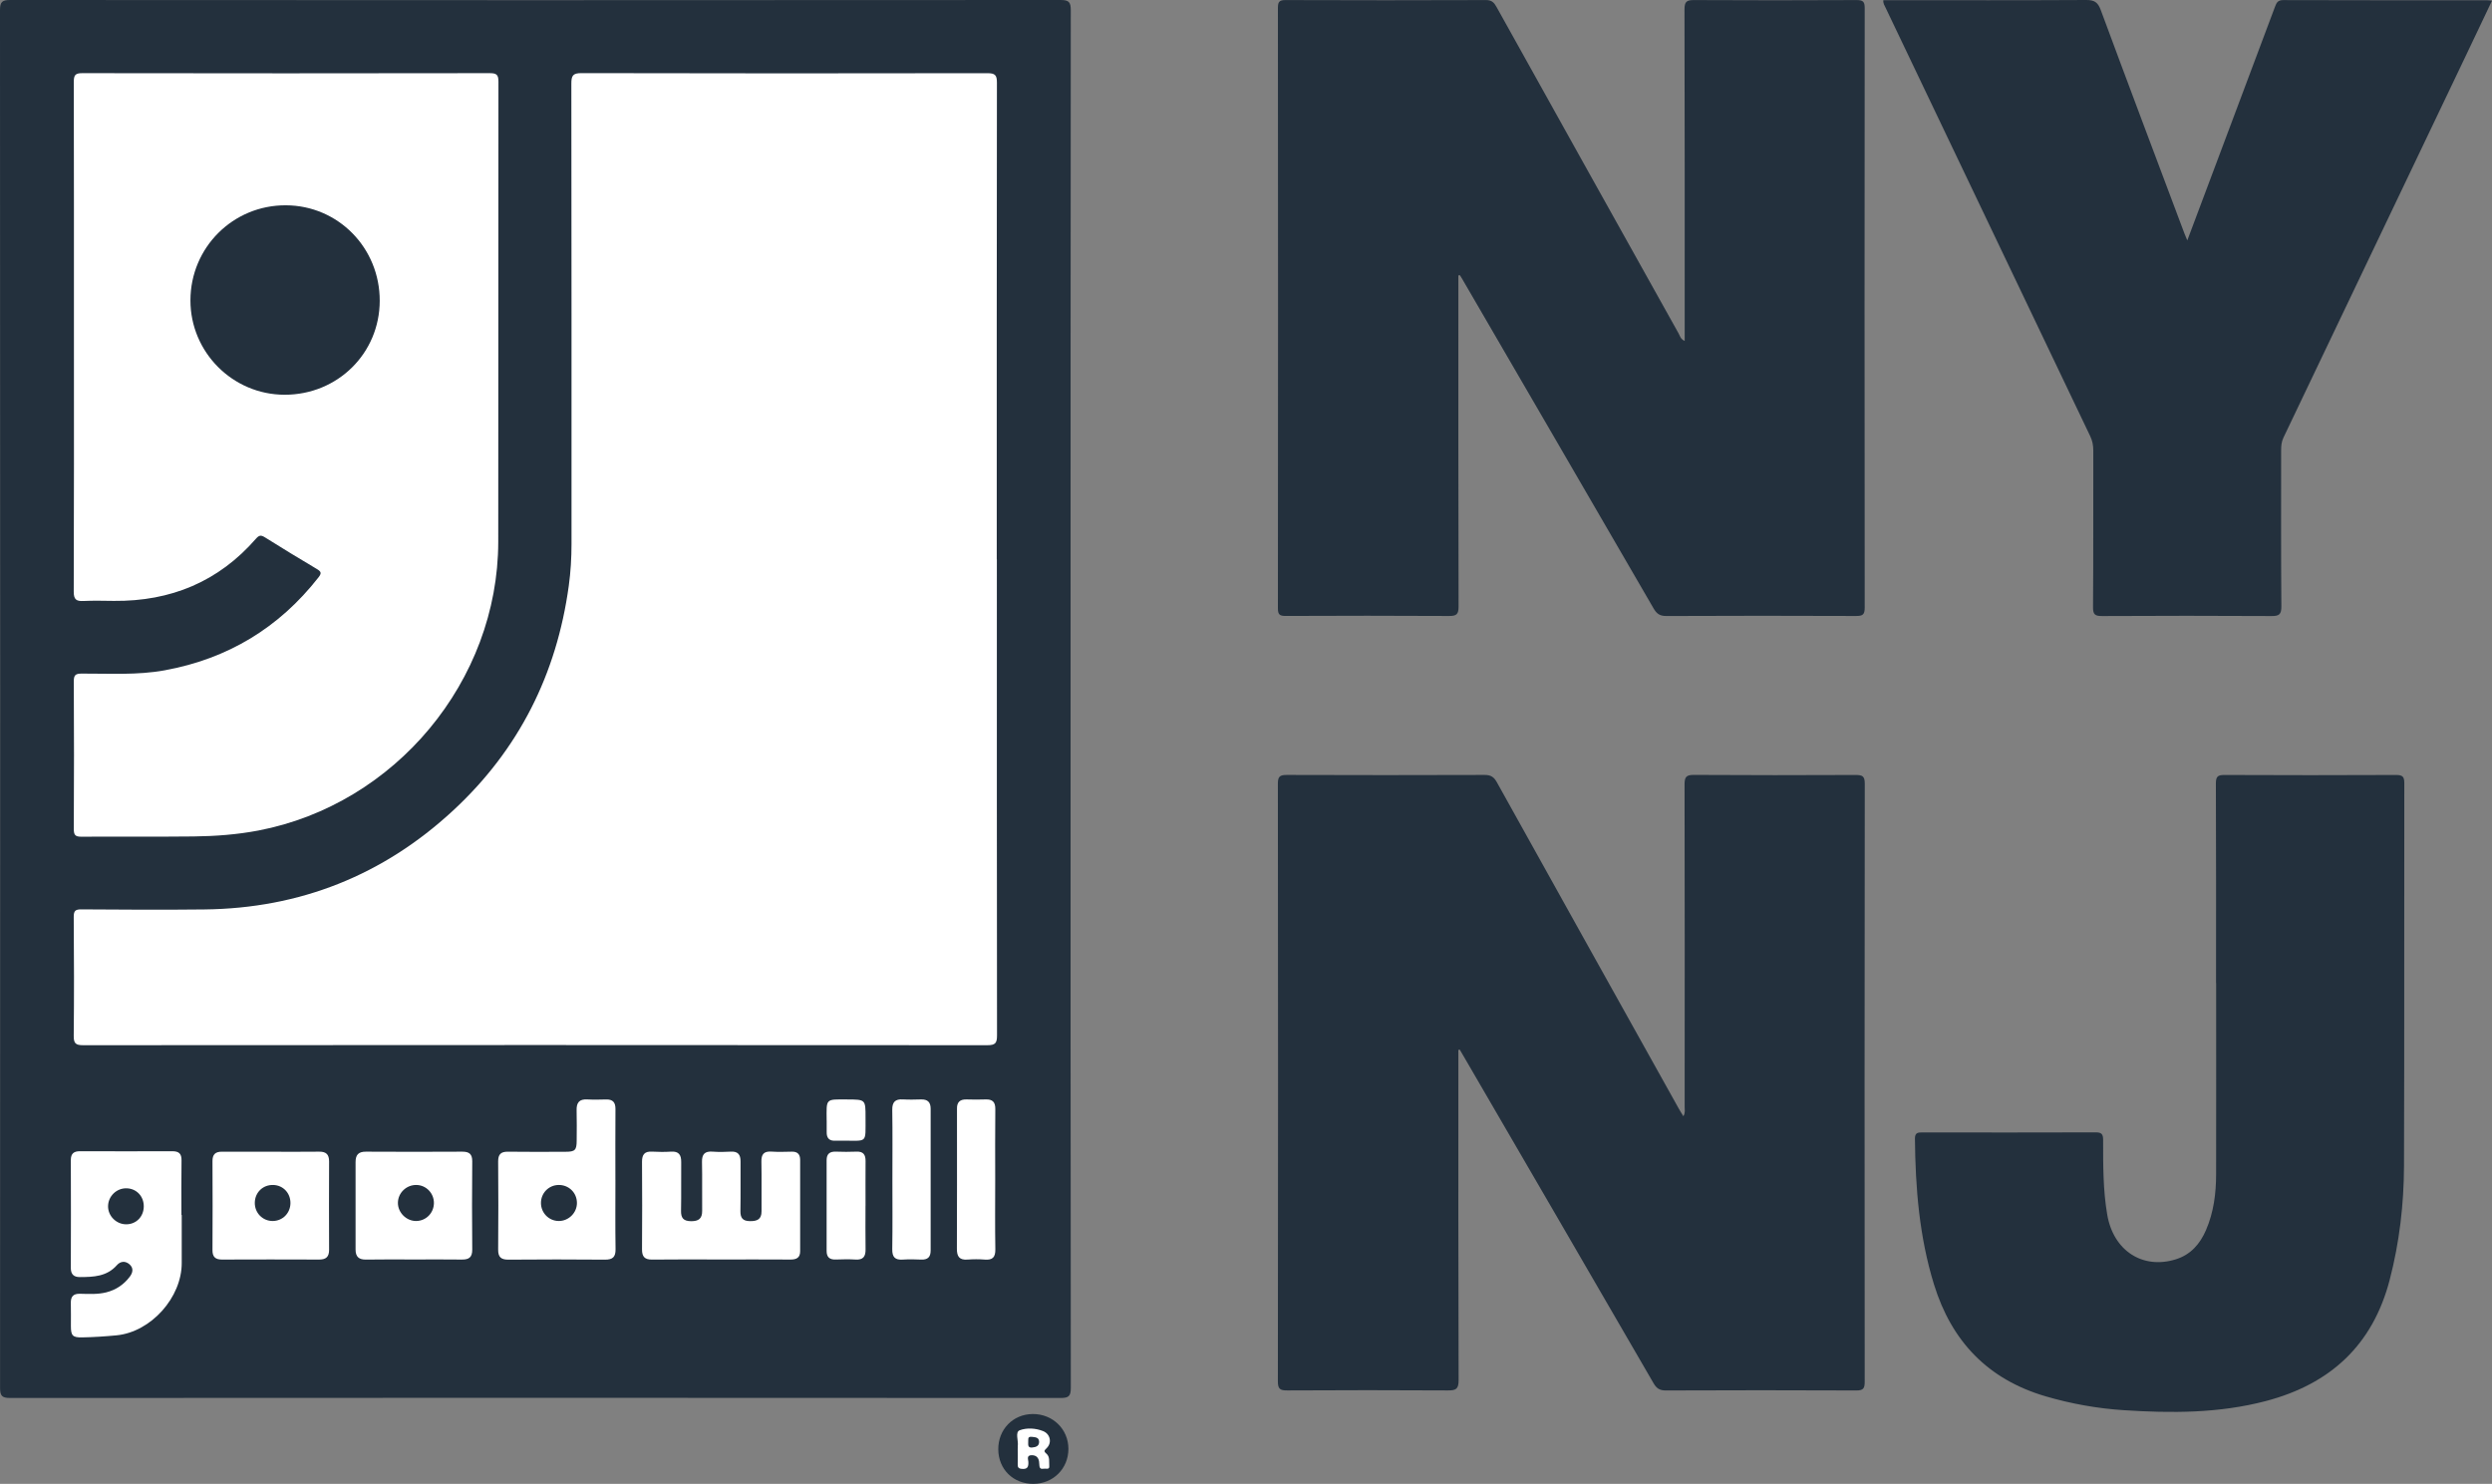 <?xml version="1.0" encoding="UTF-8"?>
<svg xmlns="http://www.w3.org/2000/svg" id="a" viewBox="0 0 755.03 449.65">
  <rect x="0" y="0" width="755.03" height="449.65" fill="#808080" stroke="none"/>
  <defs>
    <style>.b{fill:#fff;}.c{fill:#23303d;}</style>
  </defs>
  <path class="c" d="M324.37,211.85c0,69.57-.02,139.13,.07,208.7,0,2.59-.69,3.08-3.14,3.08-106.06-.07-212.13-.07-318.19,0-2.55,0-3.09-.64-3.09-3.13C.07,281.38,.07,142.24,0,3.11,0,.54,.66,0,3.14,0,109.21,.07,215.27,.08,321.34,0c2.58,0,3.09,.69,3.09,3.15-.07,69.57-.06,139.13-.06,208.7Z"></path>
  <path class="c" d="M441.86,83.46v2.64c0,32.57-.03,65.14,.06,97.72,0,2.31-.61,2.85-2.87,2.84-16.49-.1-32.99-.08-49.49-.01-1.8,0-2.39-.37-2.38-2.3,.06-60.65,.05-121.29,0-181.94,0-1.82,.39-2.4,2.32-2.39,20.24,.07,40.49,.08,60.73,0,1.76,0,2.45,.76,3.19,2.09,18.36,32.99,36.75,65.96,55.16,98.92,.42,.75,.58,1.74,1.85,2.29v-2.77c0-32.57,.03-65.14-.06-97.72,0-2.34,.67-2.82,2.88-2.81,16.41,.09,32.82,.08,49.24,0,1.91,0,2.49,.42,2.48,2.43-.06,60.56-.06,121.12,0,181.69,0,2.18-.66,2.52-2.64,2.52-19.16-.08-38.32-.08-57.48,.01-1.98,0-2.92-.7-3.85-2.31-19.31-33.32-38.67-66.6-58.02-99.9-.21-.36-.43-.71-.65-1.06l-.48,.06Z"></path>
  <path class="c" d="M441.86,318.16c0,.87,0,1.75,0,2.62,0,32.49-.04,64.98,.07,97.47,0,2.65-.78,3.1-3.2,3.09-16.25-.1-32.49-.09-48.74,0-2.12,.01-2.82-.42-2.82-2.71,.07-60.4,.07-120.8,0-181.2,0-2.13,.63-2.6,2.67-2.6,20,.07,39.99,.07,59.99,0,1.84,0,2.78,.59,3.67,2.18,18.34,33,36.75,65.97,55.14,98.94,.39,.71,.84,1.38,1.39,2.3,.63-1.06,.39-1.97,.39-2.81,.02-32.57,.04-65.15-.03-97.72,0-2.2,.45-2.92,2.81-2.9,16.33,.11,32.66,.09,48.99,.02,2.05,0,2.81,.31,2.8,2.65-.08,60.4-.07,120.8-.02,181.2,0,2-.38,2.67-2.54,2.66-19.25-.09-38.49-.08-57.74,0-1.84,0-2.79-.63-3.69-2.18-19.14-33.04-38.33-66.04-57.52-99.05-.4-.69-.81-1.37-1.21-2.06l-.41,.11Z"></path>
  <path class="c" d="M570.61,.06h2.7c19.58,0,39.16,.05,58.74-.06,2.46-.01,3.55,.63,4.43,3.01,8.36,22.6,16.88,45.15,25.35,67.71,.23,.61,.5,1.21,.88,2.13,3.64-9.7,7.18-19.11,10.71-28.52,5.29-14.08,10.59-28.16,15.85-42.25,.47-1.26,.85-2.06,2.53-2.05,20.58,.07,41.16,.05,61.74,.05,.4,0,.8,.07,1.49,.13-2.75,5.78-5.41,11.39-8.08,16.99-18.36,38.48-36.72,76.97-55.12,115.44-.61,1.28-.69,2.54-.69,3.87,0,15.75-.06,31.49,.07,47.24,.02,2.49-.71,2.95-3.04,2.93-17.08-.1-34.16-.09-51.24,0-2.11,.01-2.8-.38-2.78-2.68,.12-15.83,.05-31.66,.08-47.49,0-1.53-.26-2.93-.93-4.33-20.68-43.27-41.34-86.55-62-129.83-.31-.66-.77-1.28-.69-2.26Z"></path>
  <path class="c" d="M671.42,297.89c0-20.16,.04-40.32-.05-60.48,0-2.13,.59-2.58,2.63-2.57,17.33,.08,34.66,.08,51.99,0,1.95,0,2.47,.5,2.47,2.47-.06,38.65,.04,77.31-.09,115.96-.04,11.66-1.38,23.21-4.34,34.57-5.17,19.83-18.05,31.6-37.53,36.72-14.21,3.73-28.67,3.71-43.16,2.76-7.99-.53-15.83-1.94-23.53-4.19-17.52-5.13-28.52-16.66-33.85-33.92-4.44-14.39-5.63-29.18-5.77-44.13-.02-1.89,.91-1.92,2.3-1.92,17.5,.02,34.99,.04,52.49-.02,1.78,0,2.23,.56,2.23,2.27,0,7.57-.04,15.16,1.24,22.66,1.86,10.91,10.7,16.66,20.75,13.55,4.57-1.42,7.38-4.69,9.19-8.9,2.31-5.36,3.04-11.05,3.05-16.83,.04-19.33,.01-38.65,.01-57.98Z"></path>
  <path class="c" d="M313.1,449.65c-6.09,.03-10.6-4.4-10.64-10.44-.04-6.05,4.43-10.66,10.4-10.72,6.09-.06,10.87,4.6,10.85,10.6-.02,5.96-4.61,10.53-10.61,10.56Z"></path>
  <path class="b" d="M302.03,169.48c0,48.07-.02,96.15,.05,144.22,0,2.33-.44,3.03-2.93,3.03-91.32-.07-182.64-.07-273.96,0-2.29,0-2.87-.58-2.85-2.85,.12-12,.1-23.99,0-35.99-.01-1.89,.49-2.34,2.34-2.32,12.41,.09,24.83,.16,37.24,.02,28.97-.32,54.19-10.35,75.4-30.01,19.86-18.39,31.34-41.26,35.01-68.05,.58-4.21,.83-8.45,.83-12.7,0-46.49,.02-92.98-.05-139.47,0-2.41,.43-3.21,3.08-3.2,40.99,.1,81.99,.09,122.98,.02,2.26,0,2.89,.53,2.88,2.84-.07,48.16-.05,96.31-.05,144.47Z"></path>
  <path class="b" d="M22.4,102.06c0-25.74,.02-51.49-.04-77.23,0-2,.4-2.67,2.55-2.66,41.16,.07,82.32,.07,123.48,0,2.04,0,2.63,.46,2.63,2.56-.06,46.49,0,92.98-.06,139.46-.05,42.14-31.21,79.54-72.65,87.48-6.5,1.24-13.04,1.72-19.61,1.8-11.33,.13-22.66,0-33.99,.08-1.89,.02-2.36-.5-2.35-2.37,.08-14.91,.08-29.83,0-44.74-.01-1.94,.59-2.31,2.4-2.32,8.4-.04,16.82,.53,25.17-1,19.07-3.5,34.58-12.84,46.54-28.12,.98-1.25,.93-1.74-.45-2.56-5.3-3.13-10.55-6.35-15.77-9.62-1.12-.7-1.73-.68-2.65,.37-11.37,13.08-25.88,19.06-43.07,18.9-3.08-.03-6.17-.12-9.25,.03-2.19,.11-2.95-.47-2.94-2.86,.1-25.74,.06-51.49,.06-77.23Z"></path>
  <path class="b" d="M55.06,368.16c0,4.83-.03,9.66,0,14.49,.07,10.49-9.32,21-19.78,22-3.47,.33-6.97,.56-10.46,.62-2.84,.05-3.33-.57-3.34-3.37-.01-2.33,.04-4.67-.02-7-.05-1.97,.7-2.9,2.79-2.85,2.65,.06,5.32,.23,7.95-.43,2.95-.75,5.3-2.34,7.12-4.74,.98-1.29,1.18-2.67-.12-3.78-1.25-1.06-2.71-.94-3.79,.29-3.05,3.46-7.12,3.59-11.24,3.6-1.79,0-2.72-.82-2.71-2.76,.04-10.91,.04-21.82,0-32.73,0-1.95,.94-2.65,2.77-2.64,9.33,.02,18.66,.04,27.99,0,2.02,0,2.82,.77,2.78,2.82-.09,5.5-.03,10.99-.03,16.49h.08Z"></path>
  <path class="b" d="M218.32,381.66c-6.91,0-13.82-.06-20.73,.03-2.3,.03-3.09-.91-3.07-3.12,.06-8.83,.06-17.65,0-26.48-.02-2.22,.77-3.25,3.07-3.11,1.91,.11,3.84,.12,5.74,0,2.35-.15,3.08,1,3.06,3.15-.05,4.91,.05,9.83-.05,14.74-.05,2.22,.72,3.16,3.02,3.19,2.31,.02,3.41-.78,3.38-3.17-.06-4.91,.06-9.83-.05-14.74-.06-2.39,.84-3.35,3.23-3.17,1.82,.14,3.67,.11,5.49,0,2.2-.13,2.98,.94,2.96,2.98-.03,5,.05,9.99-.04,14.99-.03,2.08,.66,3.06,2.86,3.09,2.18,.03,3.56-.5,3.54-3-.04-5,.06-9.99-.04-14.99-.05-2.24,.71-3.23,3.03-3.08,2.07,.14,4.16,.06,6.24,.02,1.69-.03,2.46,.83,2.47,2.43,.01,9.24,.01,18.48,0,27.73,0,1.94-1.07,2.54-2.9,2.53-7.08-.05-14.16-.02-21.23-.02Z"></path>
  <path class="b" d="M186.46,357.53c0,6.99-.07,13.98,.04,20.98,.04,2.4-.85,3.22-3.22,3.2-9.74-.09-19.48-.08-29.22,0-2.22,.02-3.15-.74-3.13-3.04,.08-8.91,.07-17.81,0-26.72-.01-2.14,.82-2.98,2.96-2.95,5.83,.08,11.65,.04,17.48,.02,2.85,0,3.34-.51,3.35-3.34,.02-3.08,.06-6.16-.02-9.24-.06-2.3,.81-3.42,3.23-3.28,1.91,.11,3.83,.06,5.74,.01,2.01-.04,2.81,.88,2.8,2.89-.06,7.16-.02,14.32-.02,21.47Z"></path>
  <path class="b" d="M82.22,349.01c4.83,0,9.66,.04,14.49-.02,2.12-.03,3.01,.86,3,2.98-.04,8.91-.04,17.82,0,26.73,.01,2.12-.88,2.99-3,2.98-9.83-.05-19.65-.03-29.48,0-1.97,0-2.87-.81-2.85-2.85,.05-8.99,.05-17.99,0-26.98-.01-2.04,.88-2.86,2.85-2.85,5,.03,9.99,.01,14.99,.01Z"></path>
  <path class="b" d="M125.43,381.66c-4.83,0-9.66-.06-14.49,.03-2.21,.04-3.22-.84-3.21-3.07,.03-8.83,.03-17.66,0-26.48,0-2.18,.86-3.16,3.13-3.15,9.74,.06,19.49,.05,29.23,0,2.06,0,3.01,.71,2.99,2.93-.08,8.91-.09,17.82,0,26.73,.02,2.36-1,3.06-3.16,3.03-4.83-.07-9.66-.02-14.49-.02Z"></path>
  <path class="b" d="M270.38,357.32c0-6.99,.07-13.98-.04-20.97-.04-2.4,.89-3.34,3.24-3.2,1.82,.11,3.66,.06,5.49,.01,1.98-.05,2.9,.82,2.9,2.83-.02,14.31-.02,28.62,0,42.94,0,2.03-.91,2.85-2.91,2.76-1.83-.09-3.67-.12-5.49,0-2.36,.17-3.27-.72-3.23-3.15,.11-7.07,.04-14.14,.04-21.22Z"></path>
  <path class="b" d="M301.53,357.59c0,6.99-.08,13.99,.04,20.98,.04,2.45-.86,3.31-3.22,3.12-1.74-.14-3.5-.13-5.24,0-2.45,.18-3.2-.96-3.19-3.26,.06-12.99,.03-25.97,.03-38.96,0-1.17,.02-2.33,0-3.5-.05-2.01,.94-2.87,2.92-2.81,1.91,.06,3.83,.07,5.74,0,2.11-.08,2.98,.78,2.95,2.95-.08,7.16-.03,14.32-.03,21.48Z"></path>
  <path class="b" d="M262.23,365.34c0,4.41-.05,8.82,.02,13.22,.04,2.18-.7,3.27-3.04,3.12-1.99-.13-3.99-.08-5.99-.01-1.89,.07-2.78-.73-2.77-2.63,.01-9.15,.02-18.3,0-27.45,0-1.93,.93-2.67,2.79-2.61,2.08,.07,4.16,.09,6.24,0,2.11-.1,2.79,.95,2.77,2.88-.04,4.49-.01,8.98-.01,13.47Z"></path>
  <path class="b" d="M250.46,339.54c-.04-6.76-.47-6.4,6.31-6.37,5.47,.03,5.48,0,5.47,5.46-.02,8.15,.71,6.95-7.05,7.04-.66,0-1.33-.03-1.99,0-1.9,.12-2.78-.75-2.73-2.65,.03-1.16,0-2.33,0-3.49Z"></path>
  <path class="c" d="M313.07,430.49c4.81,0,8.68,3.96,8.59,8.78-.09,4.71-3.99,8.54-8.67,8.51-4.83-.03-8.62-3.94-8.57-8.84,.05-4.73,3.86-8.46,8.65-8.45Z"></path>
  <path class="c" d="M115.05,91.15c-.03,15.92-12.76,28.49-28.83,28.47-15.72-.02-28.55-12.9-28.52-28.62,.03-16.03,12.92-28.86,28.91-28.79,15.85,.06,28.47,12.91,28.44,28.94Z"></path>
  <path class="c" d="M43.56,365.59c-.02,3.07-2.27,5.38-5.27,5.41-3.03,.03-5.59-2.51-5.55-5.5,.04-3.04,2.6-5.5,5.64-5.41,3,.09,5.2,2.43,5.18,5.5Z"></path>
  <path class="c" d="M163.9,364.55c-.01-3,2.32-5.4,5.29-5.47,3.12-.07,5.59,2.32,5.61,5.42,.03,3.02-2.53,5.55-5.57,5.5-2.96-.05-5.32-2.46-5.33-5.45Z"></path>
  <path class="c" d="M88,364.59c-.03,3.02-2.35,5.37-5.33,5.41-3.07,.04-5.51-2.44-5.47-5.54,.05-3.14,2.47-5.47,5.6-5.38,2.99,.08,5.23,2.46,5.2,5.51Z"></path>
  <path class="c" d="M131.47,364.57c-.03,3-2.37,5.38-5.33,5.43-2.99,.05-5.6-2.53-5.58-5.51,.02-3.03,2.59-5.48,5.65-5.41,2.94,.07,5.28,2.51,5.26,5.49Z"></path>
  <path class="b" d="M308.37,438.98c0-.25-.03-.5,0-.75,.24-1.67-.88-4.28,.59-4.82,2.1-.78,4.76-.67,7.07,.25,2.15,.85,2.77,3.46,1.14,5.12-.71,.73-1.07,.92-.12,1.73,1.12,.96,.75,2.46,.86,3.76,.08,.95-.66,.82-1.18,.77-.65-.06-1.6,.45-1.79-.73-.08-.49-.05-1-.13-1.48-.22-1.23-.95-1.87-2.24-1.86-1.63,.02-1.03,1.28-1,2,.08,1.52-.24,2.31-2.01,2.14-1.03-.1-1.23-.52-1.21-1.4,.04-1.58,.01-3.15,0-4.73Z"></path>
  <path class="c" d="M311.53,436.94c.09-.61-.34-1.71,1.08-1.54,.96,.12,2.15,.09,2.22,1.42,.07,1.36-.94,1.72-2.12,1.82-1.31,.11-1.2-.75-1.18-1.7Z"></path>
</svg>
